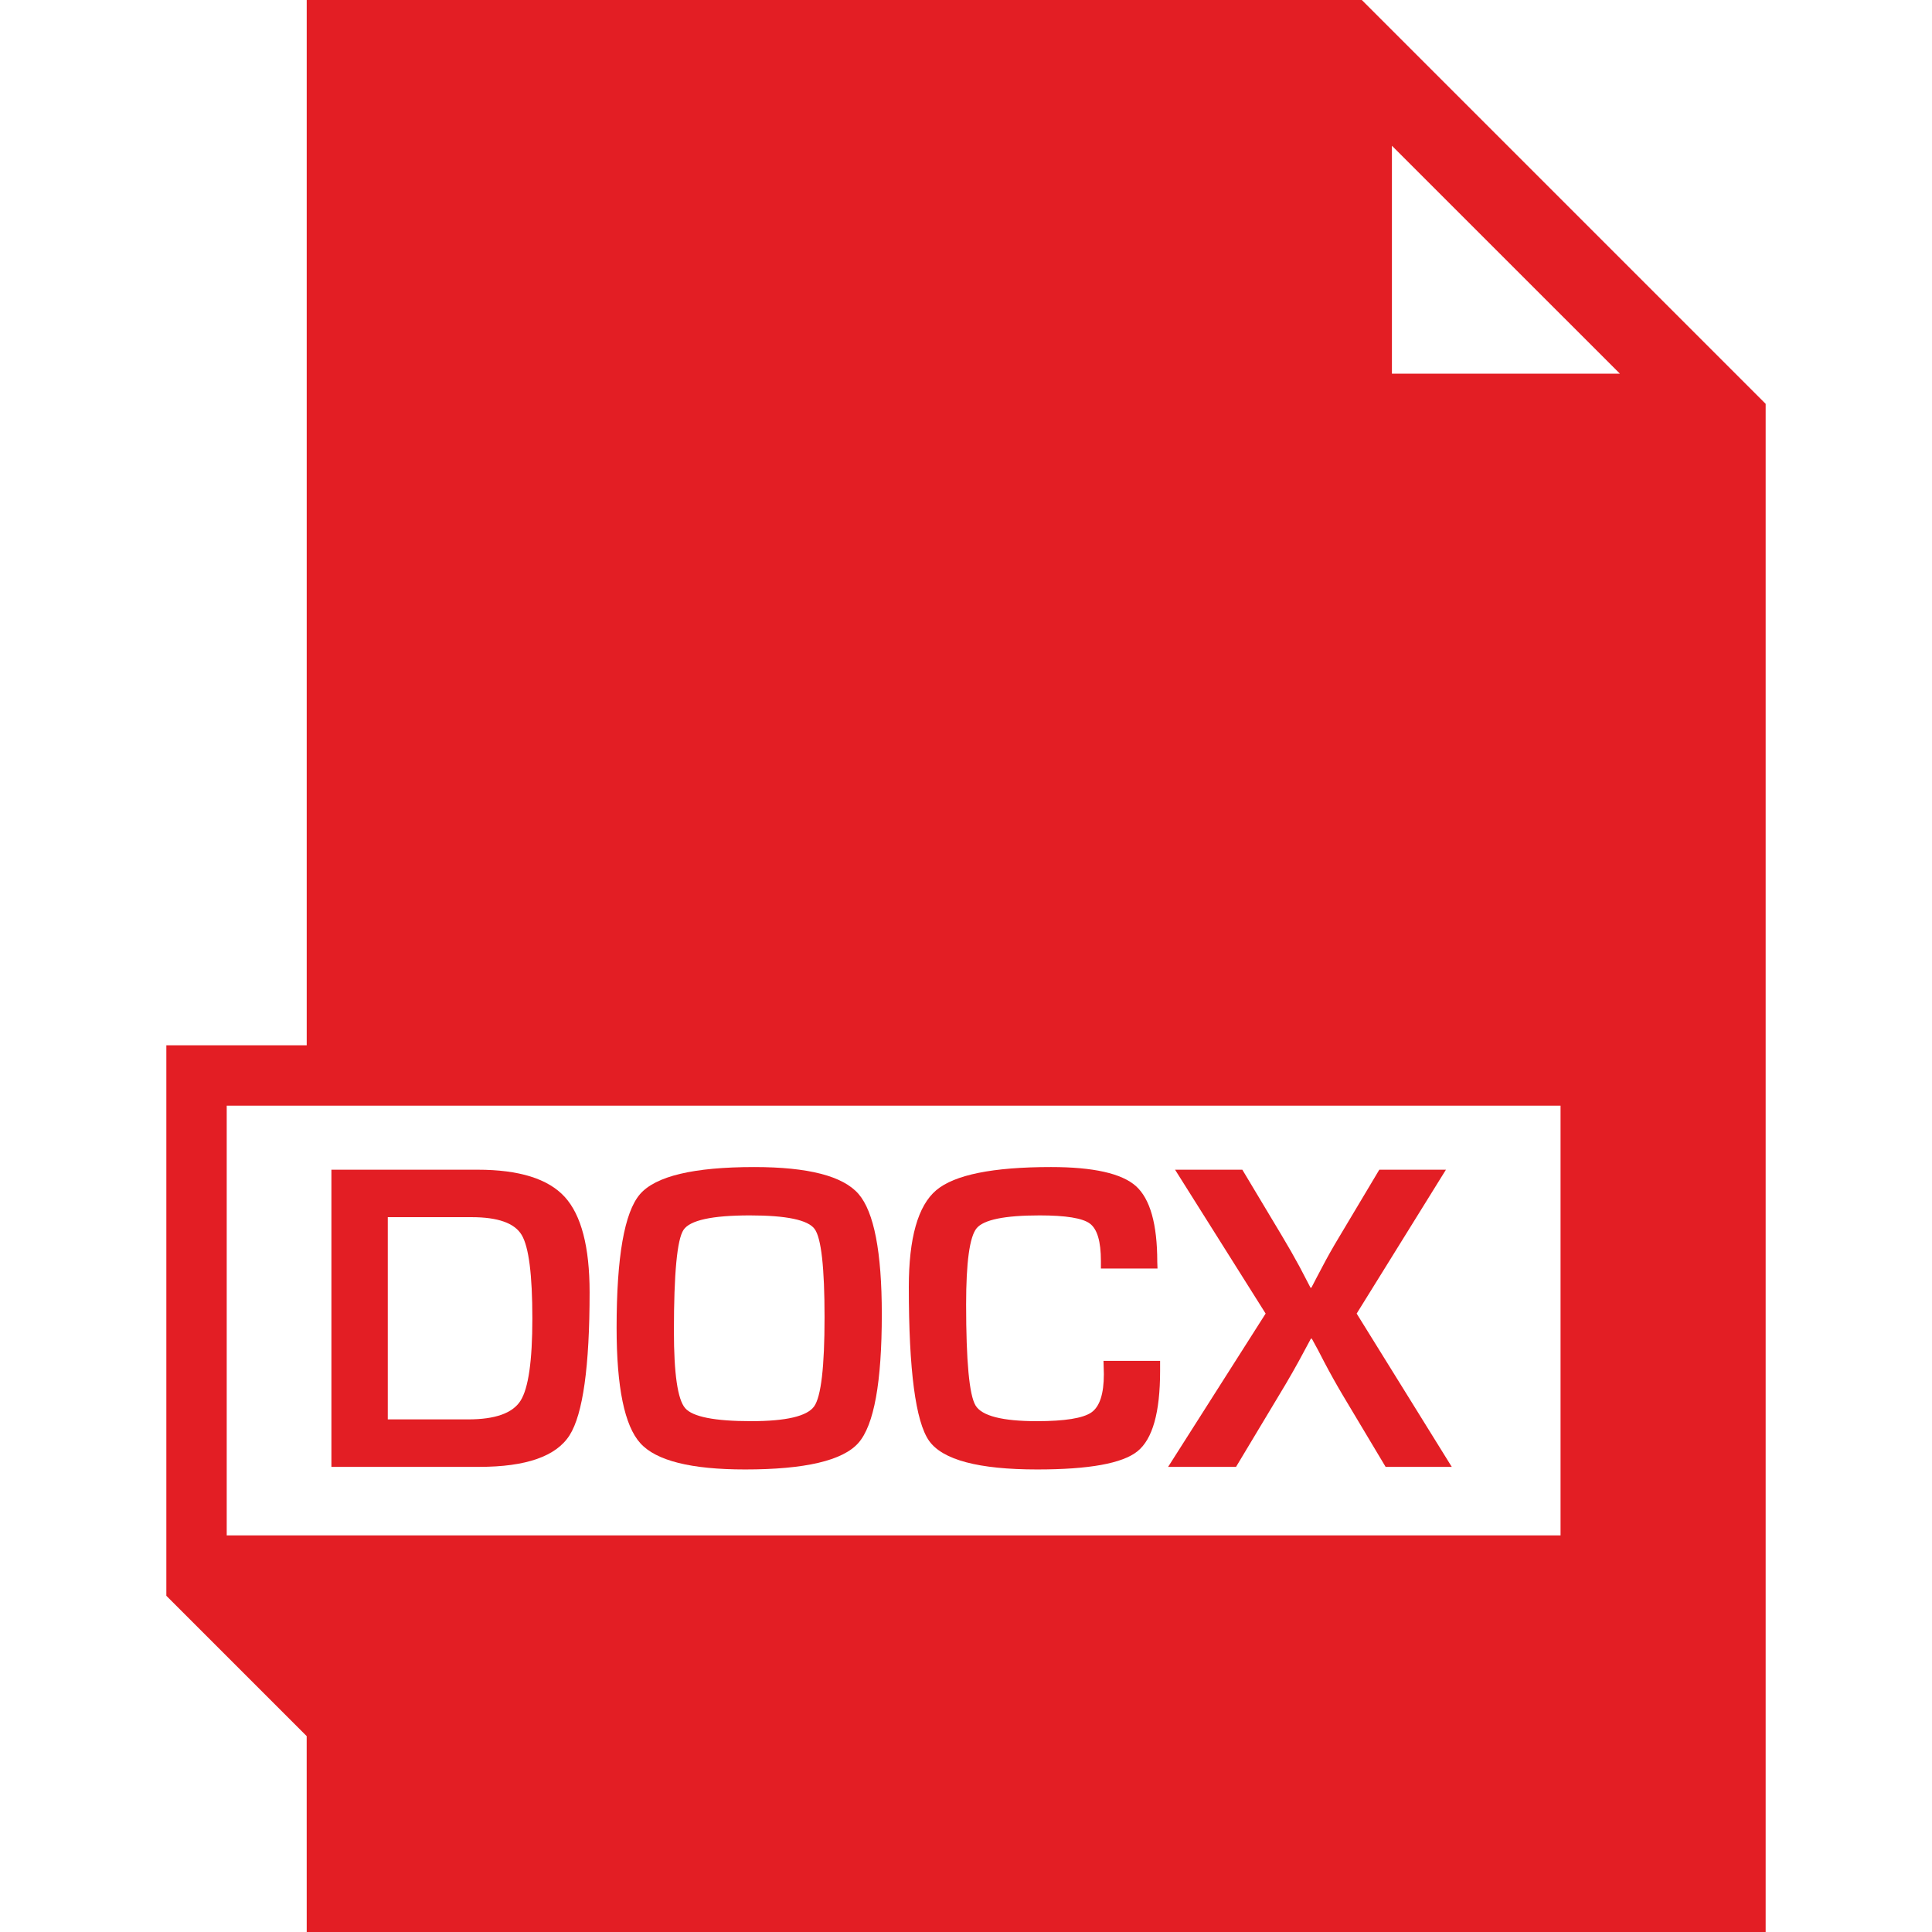 <svg fill="#000000" height="800px" width="800px" xmlns="http://www.w3.org/2000/svg" xmlns:xlink="http://www.w3.org/1999/xlink" viewBox="0 0 490 490"><path d="M144.467,364.001c3.38-5.353,5.069-17.451,5.069-36.263c0-11.514-2.108-19.574-6.31-24.18 c-4.217-4.606-11.589-6.894-22.116-6.894H84.054v75.366h37.489C133.431,372.031,141.072,369.354,144.467,364.001z M98.35,359.993 v-51.291h21.264c6.654,0,10.901,1.495,12.696,4.516c1.809,3.021,2.707,10.094,2.707,21.204c0,10.752-1.002,17.705-3.006,20.845 c-2.004,3.155-6.43,4.725-13.279,4.725H98.35z" fill="#e31e24"/><path d="M188.969,372.689c15.208,0,24.778-2.243,28.741-6.729c3.963-4.501,5.936-15.372,5.936-32.644 c0-15.791-1.974-25.959-5.907-30.505c-3.948-4.546-12.755-6.819-26.453-6.819c-15.387,0-25.047,2.303-28.995,6.909 c-3.933,4.606-5.907,15.881-5.907,33.84c0,15.103,2.004,24.868,6.026,29.294C166.419,370.476,175.271,372.689,188.969,372.689z  M173.342,311.947c1.615-2.467,7.238-3.693,16.838-3.693c9.286,0,14.759,1.151,16.434,3.454c1.675,2.303,2.512,9.765,2.512,22.385 c0,12.591-0.882,20.128-2.647,22.61c-1.78,2.482-7.088,3.738-15.971,3.738c-9.271,0-14.864-1.107-16.748-3.32 c-1.899-2.213-2.841-8.718-2.841-19.544C170.92,322.953,171.727,314.415,173.342,311.947z" fill="#e31e24"/><path d="M263.064,372.689c13.129,0,21.593-1.525,25.421-4.606c3.828-3.081,5.742-9.854,5.742-20.352v-2.587h-14.355l0.09,3.365 c0,5.009-1.047,8.24-3.17,9.72c-2.123,1.465-6.729,2.213-13.817,2.213c-8.763,0-13.952-1.331-15.552-3.978 c-1.6-2.662-2.393-11.2-2.393-25.63c0-10.707,0.882-17.152,2.662-19.32c1.794-2.168,7.118-3.26,16-3.26 c6.61,0,10.856,0.688,12.711,2.064c1.884,1.391,2.811,4.546,2.811,9.481v1.929h14.355l-0.06-1.705 c0-9.585-1.824-15.971-5.413-19.201c-3.619-3.215-10.797-4.83-21.533-4.83c-14.774,0-24.464,1.959-29.115,5.877 c-4.636,3.933-6.953,12.112-6.953,24.554c0,21.13,1.72,34.124,5.129,38.984C239.048,370.266,248.2,372.689,263.064,372.689z" fill="#e31e24"/><path d="M313.487,372.031l10.871-18.109c2.438-4.007,4.606-7.821,6.52-11.439l1.6-2.976h0.224l1.6,2.931l1.54,2.976 c1.51,2.871,3.095,5.712,4.755,8.509l10.827,18.109h16.778l-24.12-38.879l22.64-36.487h-16.898l-10.049,16.838 c-1.78,2.946-3.245,5.563-4.426,7.836l-1.376,2.602c-0.299,0.583-0.763,1.466-1.376,2.647h-0.224l-1.376-2.647l-1.391-2.662 c-1.391-2.572-2.886-5.189-4.471-7.836l-10.049-16.778h-17.062l22.969,36.487l-24.733,38.879H313.487z" fill="#e31e24"/><path d="M77.788,0v265.111H42.189v139.615h0.001l35.59,35.591L77.788,490h370.023V102.422L345.388,0H77.788z M395.793,389.413 H57.501v-108.99h338.292V389.413z M353.022,36.962l57.816,57.804h-57.816V36.962z" fill="#e31e24"/></svg>